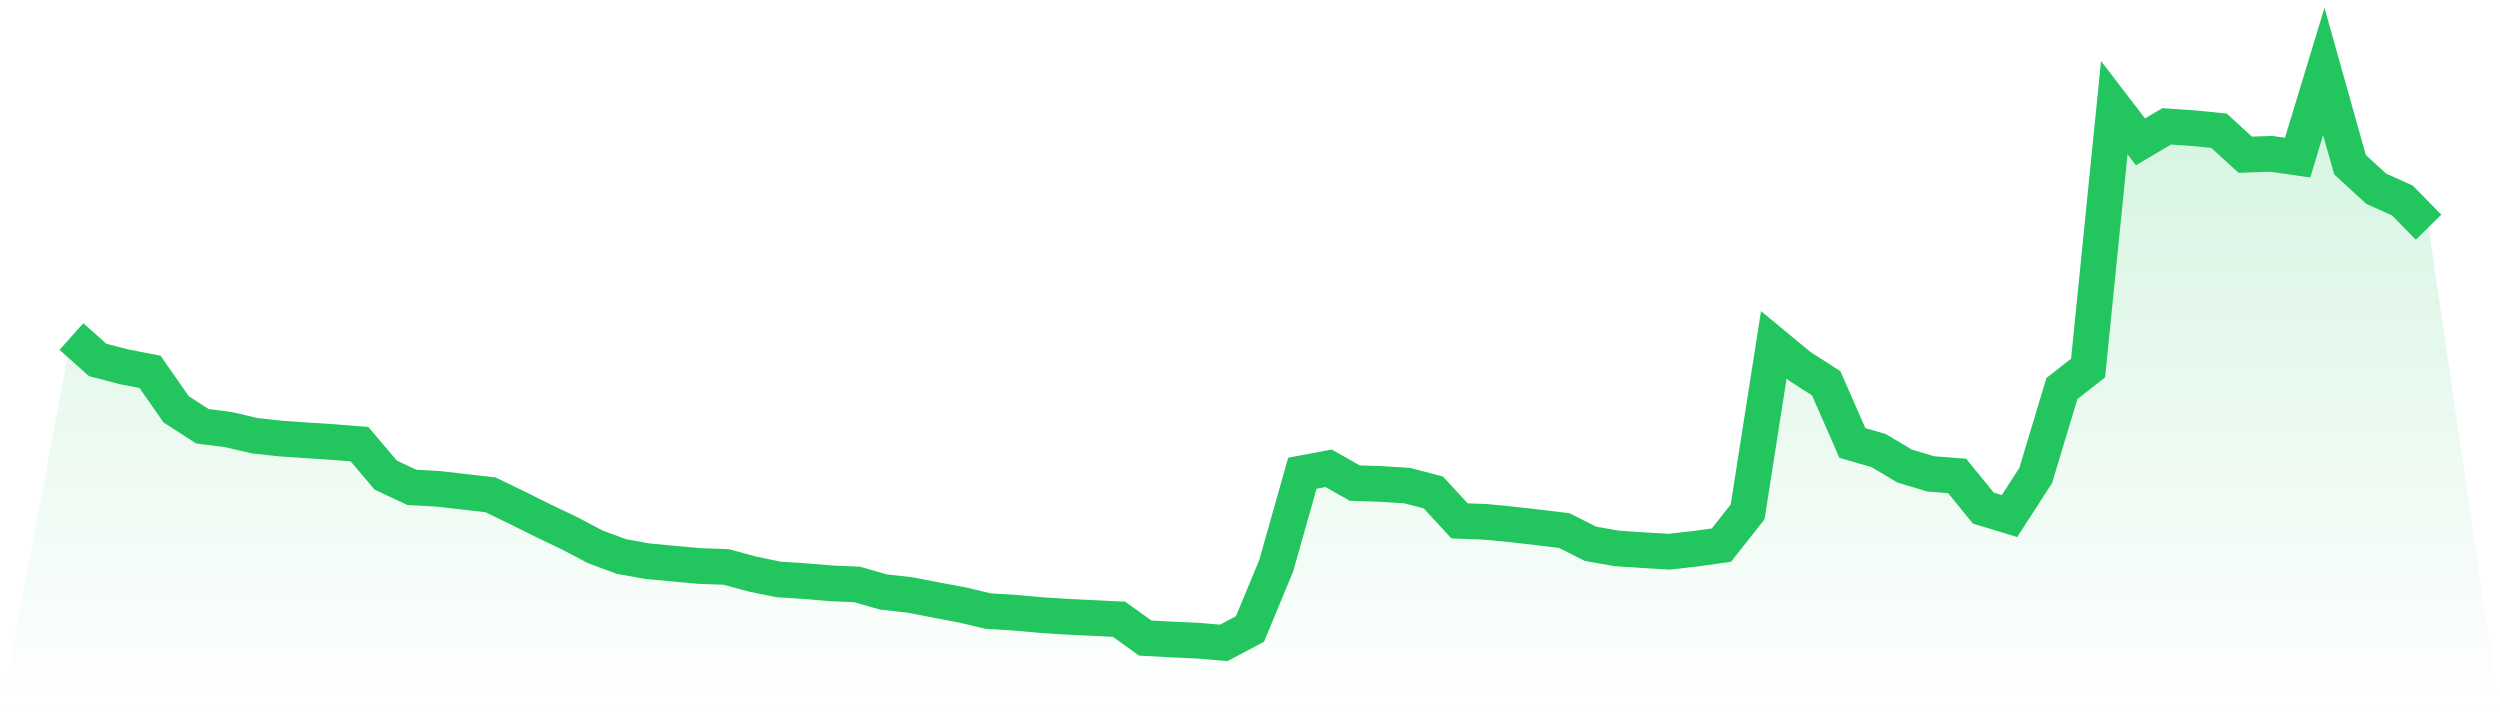 <svg viewBox="0 0 140 40" xmlns="http://www.w3.org/2000/svg">
<defs>
<linearGradient id="gradient" x1="0" x2="0" y1="0" y2="1">
<stop offset="0%" stop-color="#22c55e" stop-opacity="0.2"/>
<stop offset="100%" stop-color="#22c55e" stop-opacity="0"/>
</linearGradient>
</defs>
<path d="M4,18.847 L4,18.847 L5.467,20.155 L6.933,20.537 L8.4,20.823 L9.867,22.924 L11.333,23.869 L12.8,24.06 L14.267,24.401 L15.733,24.562 L17.2,24.66 L18.667,24.756 L20.133,24.873 L21.6,26.607 L23.067,27.293 L24.533,27.373 L26,27.542 L27.467,27.709 L28.933,28.418 L30.4,29.149 L31.867,29.85 L33.333,30.621 L34.8,31.166 L36.267,31.428 L37.733,31.565 L39.2,31.698 L40.667,31.748 L42.133,32.147 L43.6,32.45 L45.067,32.541 L46.533,32.666 L48,32.729 L49.467,33.152 L50.933,33.313 L52.4,33.598 L53.867,33.872 L55.333,34.22 L56.8,34.31 L58.267,34.441 L59.733,34.537 L61.2,34.607 L62.667,34.679 L64.133,35.731 L65.6,35.811 L67.067,35.877 L68.533,36 L70,35.221 L71.467,31.68 L72.933,26.5 L74.4,26.223 L75.867,27.054 L77.333,27.1 L78.8,27.194 L80.267,27.576 L81.733,29.168 L83.2,29.225 L84.667,29.366 L86.133,29.535 L87.6,29.712 L89.067,30.452 L90.533,30.711 L92,30.809 L93.467,30.895 L94.933,30.73 L96.4,30.525 L97.867,28.666 L99.333,19.31 L100.8,20.522 L102.267,21.464 L103.733,24.806 L105.2,25.231 L106.667,26.102 L108.133,26.539 L109.6,26.652 L111.067,28.454 L112.533,28.898 L114,26.625 L115.467,21.757 L116.933,20.609 L118.4,6.03 L119.867,7.943 L121.333,7.075 L122.8,7.175 L124.267,7.322 L125.733,8.664 L127.2,8.615 L128.667,8.827 L130.133,4 L131.6,9.222 L133.067,10.569 L134.533,11.226 L136,12.723 L140,40 L0,40 z" fill="url(#gradient)"/>
<path d="M4,18.847 L4,18.847 L5.467,20.155 L6.933,20.537 L8.4,20.823 L9.867,22.924 L11.333,23.869 L12.8,24.06 L14.267,24.401 L15.733,24.562 L17.2,24.66 L18.667,24.756 L20.133,24.873 L21.6,26.607 L23.067,27.293 L24.533,27.373 L26,27.542 L27.467,27.709 L28.933,28.418 L30.4,29.149 L31.867,29.85 L33.333,30.621 L34.8,31.166 L36.267,31.428 L37.733,31.565 L39.2,31.698 L40.667,31.748 L42.133,32.147 L43.6,32.45 L45.067,32.541 L46.533,32.666 L48,32.729 L49.467,33.152 L50.933,33.313 L52.4,33.598 L53.867,33.872 L55.333,34.22 L56.8,34.31 L58.267,34.441 L59.733,34.537 L61.2,34.607 L62.667,34.679 L64.133,35.731 L65.6,35.811 L67.067,35.877 L68.533,36 L70,35.221 L71.467,31.68 L72.933,26.5 L74.4,26.223 L75.867,27.054 L77.333,27.1 L78.8,27.194 L80.267,27.576 L81.733,29.168 L83.2,29.225 L84.667,29.366 L86.133,29.535 L87.6,29.712 L89.067,30.452 L90.533,30.711 L92,30.809 L93.467,30.895 L94.933,30.73 L96.4,30.525 L97.867,28.666 L99.333,19.31 L100.8,20.522 L102.267,21.464 L103.733,24.806 L105.2,25.231 L106.667,26.102 L108.133,26.539 L109.6,26.652 L111.067,28.454 L112.533,28.898 L114,26.625 L115.467,21.757 L116.933,20.609 L118.4,6.03 L119.867,7.943 L121.333,7.075 L122.8,7.175 L124.267,7.322 L125.733,8.664 L127.2,8.615 L128.667,8.827 L130.133,4 L131.6,9.222 L133.067,10.569 L134.533,11.226 L136,12.723" fill="none" stroke="#22c55e" stroke-width="2"/>
</svg>